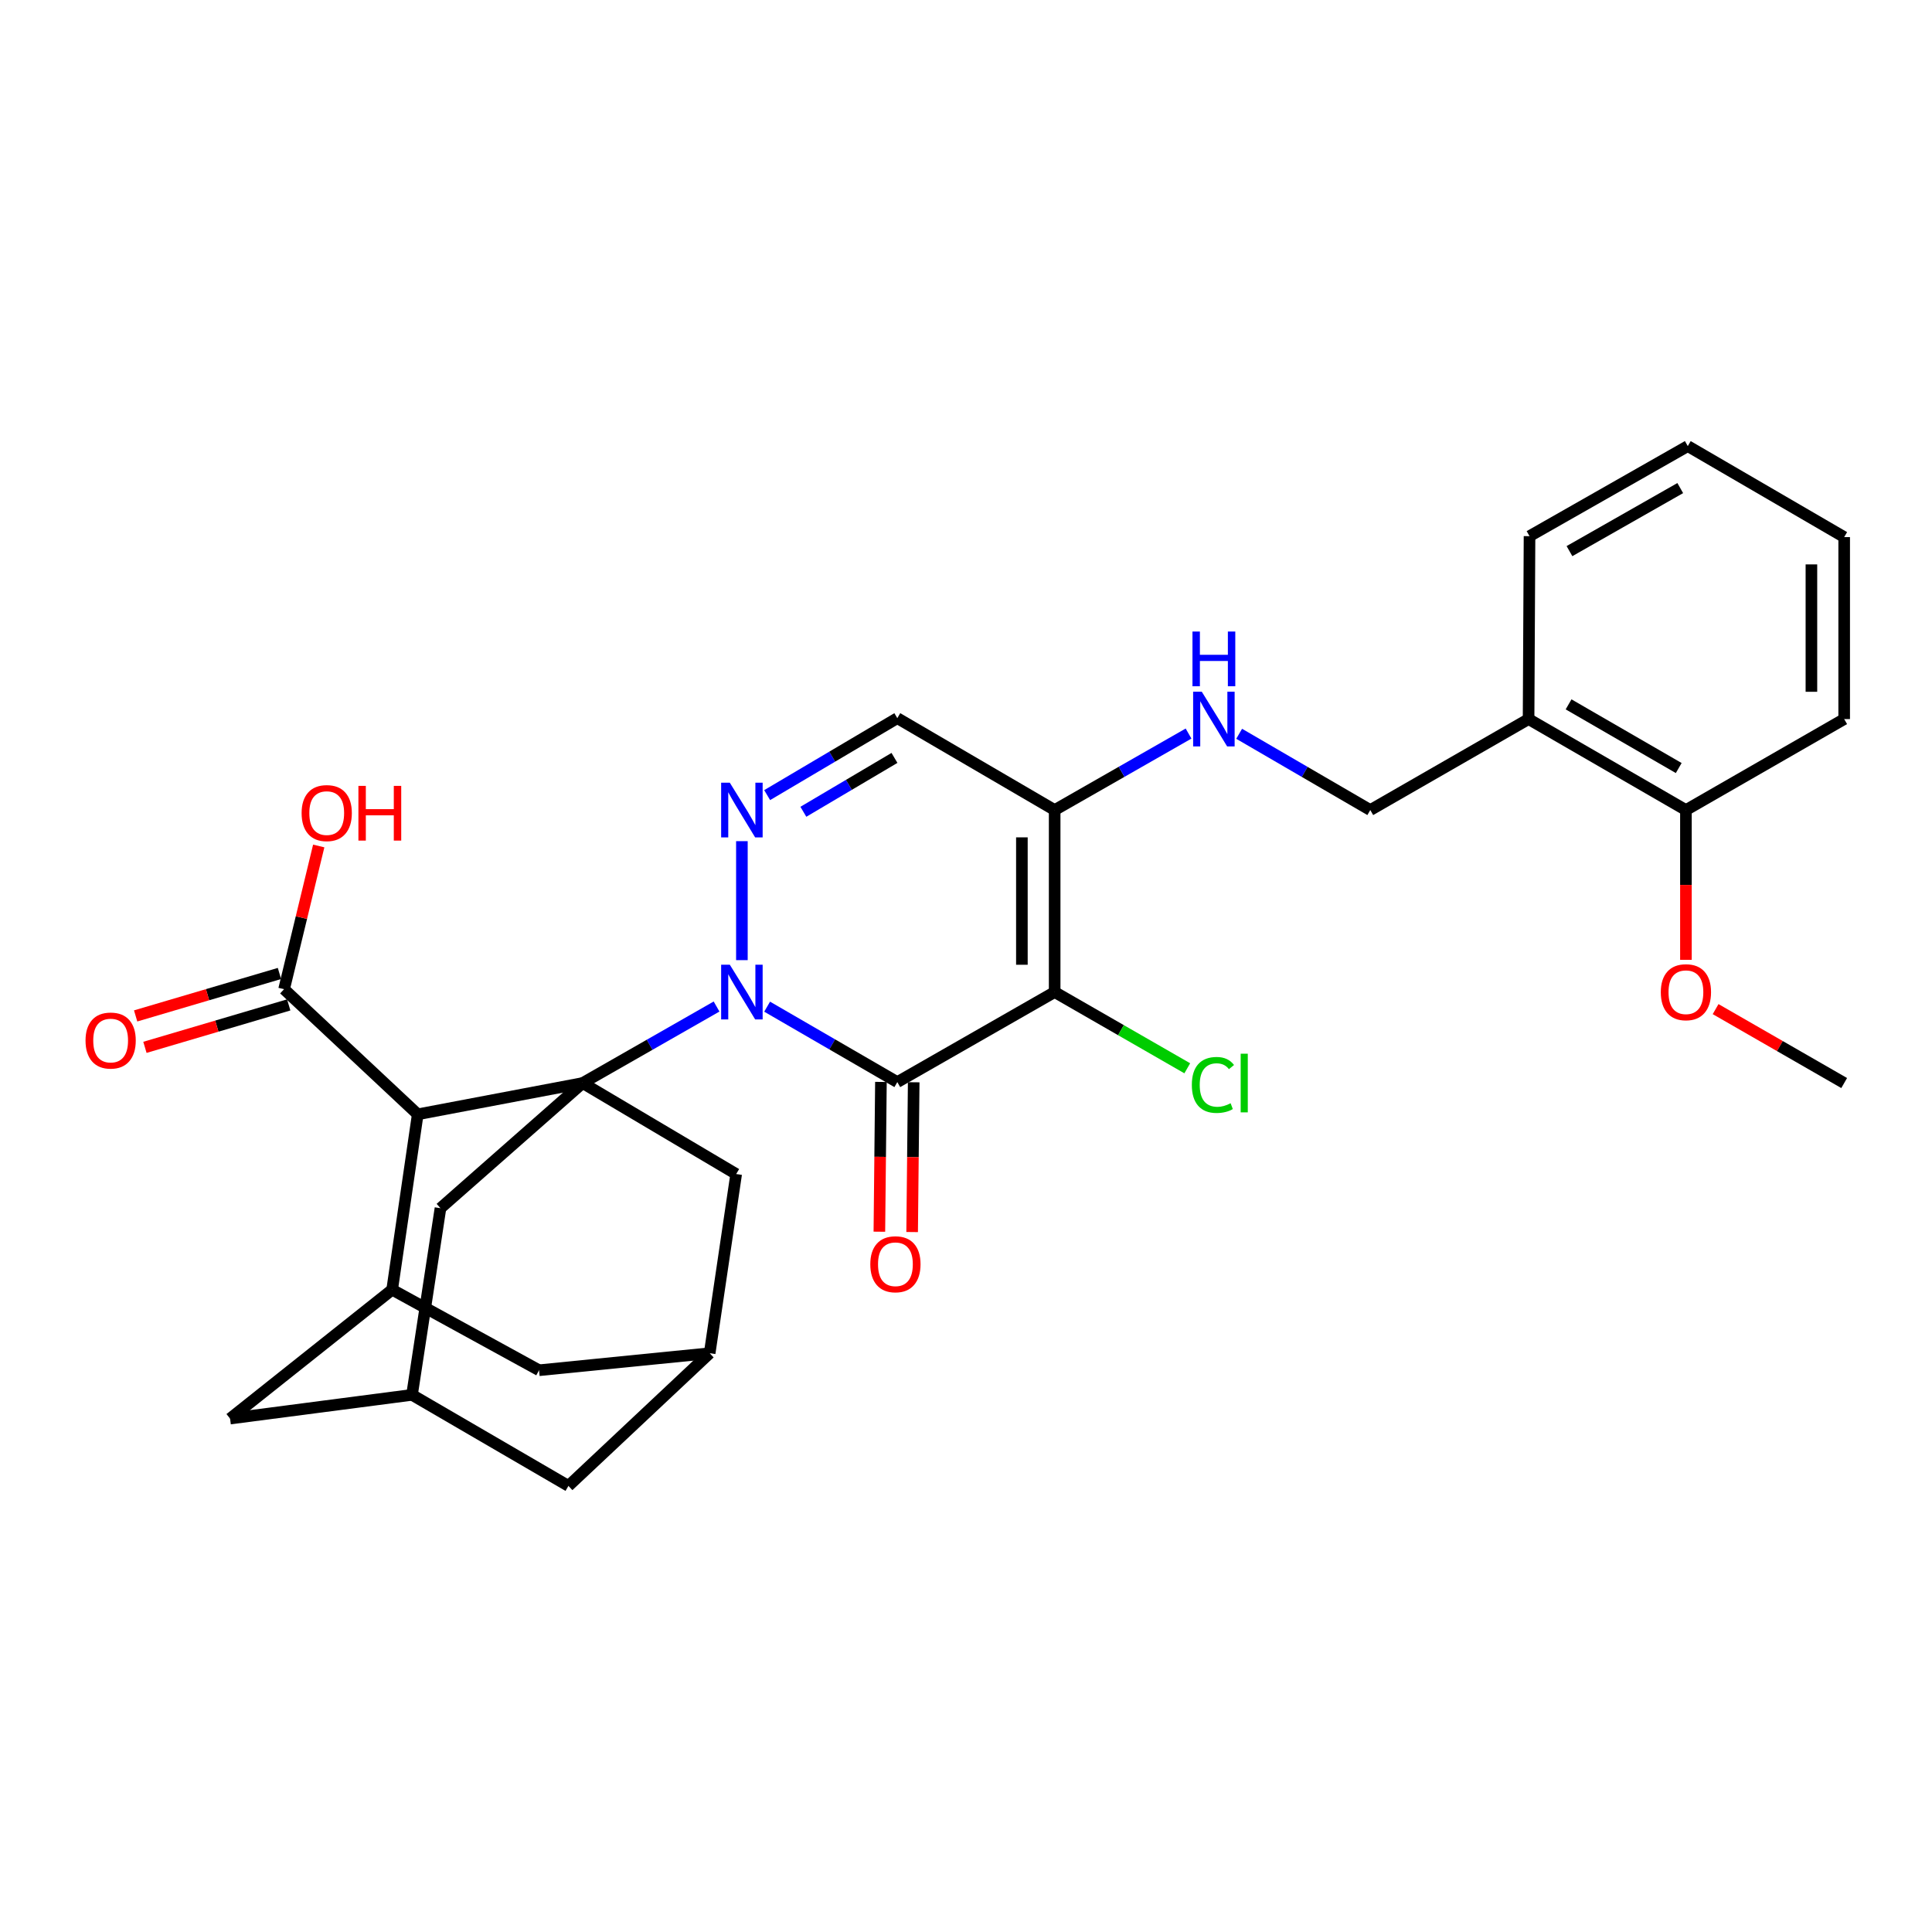 <?xml version='1.0' encoding='iso-8859-1'?>
<svg version='1.1' baseProfile='full'
              xmlns='http://www.w3.org/2000/svg'
                      xmlns:rdkit='http://www.rdkit.org/xml'
                      xmlns:xlink='http://www.w3.org/1999/xlink'
                  xml:space='preserve'
width='1000px' height='1000px' viewBox='0 0 1000 1000'>
<!-- END OF HEADER -->
<rect style='opacity:1.0;fill:#FFFFFF;stroke:none' width='1000' height='1000' x='0' y='0'> </rect>
<path class='bond-0' d='M 370.89,520.976 L 336.23,540.778' style='fill:none;fill-rule:evenodd;stroke:#0000FF;stroke-width:6px;stroke-linecap:butt;stroke-linejoin:miter;stroke-opacity:1' />
<path class='bond-0' d='M 336.23,540.778 L 301.571,560.58' style='fill:none;fill-rule:evenodd;stroke:#000000;stroke-width:6px;stroke-linecap:butt;stroke-linejoin:miter;stroke-opacity:1' />
<path class='bond-1' d='M 397.067,521.053 L 430.757,540.572' style='fill:none;fill-rule:evenodd;stroke:#0000FF;stroke-width:6px;stroke-linecap:butt;stroke-linejoin:miter;stroke-opacity:1' />
<path class='bond-1' d='M 430.757,540.572 L 464.447,560.09' style='fill:none;fill-rule:evenodd;stroke:#000000;stroke-width:6px;stroke-linecap:butt;stroke-linejoin:miter;stroke-opacity:1' />
<path class='bond-3' d='M 384.003,496.969 L 384.003,435.385' style='fill:none;fill-rule:evenodd;stroke:#0000FF;stroke-width:6px;stroke-linecap:butt;stroke-linejoin:miter;stroke-opacity:1' />
<path class='bond-4' d='M 301.571,560.58 L 216.218,576.769' style='fill:none;fill-rule:evenodd;stroke:#000000;stroke-width:6px;stroke-linecap:butt;stroke-linejoin:miter;stroke-opacity:1' />
<path class='bond-9' d='M 301.571,560.58 L 381.044,607.686' style='fill:none;fill-rule:evenodd;stroke:#000000;stroke-width:6px;stroke-linecap:butt;stroke-linejoin:miter;stroke-opacity:1' />
<path class='bond-10' d='M 301.571,560.58 L 227.987,625.354' style='fill:none;fill-rule:evenodd;stroke:#000000;stroke-width:6px;stroke-linecap:butt;stroke-linejoin:miter;stroke-opacity:1' />
<path class='bond-2' d='M 464.447,560.09 L 545.89,513.484' style='fill:none;fill-rule:evenodd;stroke:#000000;stroke-width:6px;stroke-linecap:butt;stroke-linejoin:miter;stroke-opacity:1' />
<path class='bond-12' d='M 455.967,560.002 L 455.564,598.765' style='fill:none;fill-rule:evenodd;stroke:#000000;stroke-width:6px;stroke-linecap:butt;stroke-linejoin:miter;stroke-opacity:1' />
<path class='bond-12' d='M 455.564,598.765 L 455.16,637.528' style='fill:none;fill-rule:evenodd;stroke:#FF0000;stroke-width:6px;stroke-linecap:butt;stroke-linejoin:miter;stroke-opacity:1' />
<path class='bond-12' d='M 472.927,560.179 L 472.524,598.942' style='fill:none;fill-rule:evenodd;stroke:#000000;stroke-width:6px;stroke-linecap:butt;stroke-linejoin:miter;stroke-opacity:1' />
<path class='bond-12' d='M 472.524,598.942 L 472.121,637.705' style='fill:none;fill-rule:evenodd;stroke:#FF0000;stroke-width:6px;stroke-linecap:butt;stroke-linejoin:miter;stroke-opacity:1' />
<path class='bond-18' d='M 545.89,513.484 L 580.21,533.214' style='fill:none;fill-rule:evenodd;stroke:#000000;stroke-width:6px;stroke-linecap:butt;stroke-linejoin:miter;stroke-opacity:1' />
<path class='bond-18' d='M 580.21,533.214 L 614.531,552.945' style='fill:none;fill-rule:evenodd;stroke:#00CC00;stroke-width:6px;stroke-linecap:butt;stroke-linejoin:miter;stroke-opacity:1' />
<path class='bond-30' d='M 545.89,513.484 L 545.89,419.283' style='fill:none;fill-rule:evenodd;stroke:#000000;stroke-width:6px;stroke-linecap:butt;stroke-linejoin:miter;stroke-opacity:1' />
<path class='bond-30' d='M 528.928,499.354 L 528.928,433.413' style='fill:none;fill-rule:evenodd;stroke:#000000;stroke-width:6px;stroke-linecap:butt;stroke-linejoin:miter;stroke-opacity:1' />
<path class='bond-7' d='M 397.079,411.551 L 430.763,391.633' style='fill:none;fill-rule:evenodd;stroke:#0000FF;stroke-width:6px;stroke-linecap:butt;stroke-linejoin:miter;stroke-opacity:1' />
<path class='bond-7' d='M 430.763,391.633 L 464.447,371.716' style='fill:none;fill-rule:evenodd;stroke:#000000;stroke-width:6px;stroke-linecap:butt;stroke-linejoin:miter;stroke-opacity:1' />
<path class='bond-7' d='M 415.818,420.175 L 439.396,406.233' style='fill:none;fill-rule:evenodd;stroke:#0000FF;stroke-width:6px;stroke-linecap:butt;stroke-linejoin:miter;stroke-opacity:1' />
<path class='bond-7' d='M 439.396,406.233 L 462.975,392.291' style='fill:none;fill-rule:evenodd;stroke:#000000;stroke-width:6px;stroke-linecap:butt;stroke-linejoin:miter;stroke-opacity:1' />
<path class='bond-6' d='M 216.218,576.769 L 202.978,667.541' style='fill:none;fill-rule:evenodd;stroke:#000000;stroke-width:6px;stroke-linecap:butt;stroke-linejoin:miter;stroke-opacity:1' />
<path class='bond-8' d='M 216.218,576.769 L 147.043,512.005' style='fill:none;fill-rule:evenodd;stroke:#000000;stroke-width:6px;stroke-linecap:butt;stroke-linejoin:miter;stroke-opacity:1' />
<path class='bond-5' d='M 545.89,419.283 L 464.447,371.716' style='fill:none;fill-rule:evenodd;stroke:#000000;stroke-width:6px;stroke-linecap:butt;stroke-linejoin:miter;stroke-opacity:1' />
<path class='bond-11' d='M 545.89,419.283 L 580.54,399.485' style='fill:none;fill-rule:evenodd;stroke:#000000;stroke-width:6px;stroke-linecap:butt;stroke-linejoin:miter;stroke-opacity:1' />
<path class='bond-11' d='M 580.54,399.485 L 615.19,379.688' style='fill:none;fill-rule:evenodd;stroke:#0000FF;stroke-width:6px;stroke-linecap:butt;stroke-linejoin:miter;stroke-opacity:1' />
<path class='bond-32' d='M 202.978,667.541 L 119.085,734.255' style='fill:none;fill-rule:evenodd;stroke:#000000;stroke-width:6px;stroke-linecap:butt;stroke-linejoin:miter;stroke-opacity:1' />
<path class='bond-33' d='M 202.978,667.541 L 279.012,709.237' style='fill:none;fill-rule:evenodd;stroke:#000000;stroke-width:6px;stroke-linecap:butt;stroke-linejoin:miter;stroke-opacity:1' />
<path class='bond-20' d='M 144.643,503.871 L 107.426,514.856' style='fill:none;fill-rule:evenodd;stroke:#000000;stroke-width:6px;stroke-linecap:butt;stroke-linejoin:miter;stroke-opacity:1' />
<path class='bond-20' d='M 107.426,514.856 L 70.21,525.841' style='fill:none;fill-rule:evenodd;stroke:#FF0000;stroke-width:6px;stroke-linecap:butt;stroke-linejoin:miter;stroke-opacity:1' />
<path class='bond-20' d='M 149.444,520.139 L 112.228,531.123' style='fill:none;fill-rule:evenodd;stroke:#000000;stroke-width:6px;stroke-linecap:butt;stroke-linejoin:miter;stroke-opacity:1' />
<path class='bond-20' d='M 112.228,531.123 L 75.012,542.108' style='fill:none;fill-rule:evenodd;stroke:#FF0000;stroke-width:6px;stroke-linecap:butt;stroke-linejoin:miter;stroke-opacity:1' />
<path class='bond-23' d='M 147.043,512.005 L 156.009,474.942' style='fill:none;fill-rule:evenodd;stroke:#000000;stroke-width:6px;stroke-linecap:butt;stroke-linejoin:miter;stroke-opacity:1' />
<path class='bond-23' d='M 156.009,474.942 L 164.974,437.878' style='fill:none;fill-rule:evenodd;stroke:#FF0000;stroke-width:6px;stroke-linecap:butt;stroke-linejoin:miter;stroke-opacity:1' />
<path class='bond-13' d='M 381.044,607.686 L 367.324,700.417' style='fill:none;fill-rule:evenodd;stroke:#000000;stroke-width:6px;stroke-linecap:butt;stroke-linejoin:miter;stroke-opacity:1' />
<path class='bond-14' d='M 227.987,625.354 L 213.259,721.977' style='fill:none;fill-rule:evenodd;stroke:#000000;stroke-width:6px;stroke-linecap:butt;stroke-linejoin:miter;stroke-opacity:1' />
<path class='bond-19' d='M 641.384,379.805 L 675.32,399.544' style='fill:none;fill-rule:evenodd;stroke:#0000FF;stroke-width:6px;stroke-linecap:butt;stroke-linejoin:miter;stroke-opacity:1' />
<path class='bond-19' d='M 675.32,399.544 L 709.256,419.283' style='fill:none;fill-rule:evenodd;stroke:#000000;stroke-width:6px;stroke-linecap:butt;stroke-linejoin:miter;stroke-opacity:1' />
<path class='bond-16' d='M 367.324,700.417 L 279.012,709.237' style='fill:none;fill-rule:evenodd;stroke:#000000;stroke-width:6px;stroke-linecap:butt;stroke-linejoin:miter;stroke-opacity:1' />
<path class='bond-31' d='M 367.324,700.417 L 294.221,769.101' style='fill:none;fill-rule:evenodd;stroke:#000000;stroke-width:6px;stroke-linecap:butt;stroke-linejoin:miter;stroke-opacity:1' />
<path class='bond-15' d='M 213.259,721.977 L 119.085,734.255' style='fill:none;fill-rule:evenodd;stroke:#000000;stroke-width:6px;stroke-linecap:butt;stroke-linejoin:miter;stroke-opacity:1' />
<path class='bond-22' d='M 213.259,721.977 L 294.221,769.101' style='fill:none;fill-rule:evenodd;stroke:#000000;stroke-width:6px;stroke-linecap:butt;stroke-linejoin:miter;stroke-opacity:1' />
<path class='bond-17' d='M 791.189,372.196 L 709.256,419.283' style='fill:none;fill-rule:evenodd;stroke:#000000;stroke-width:6px;stroke-linecap:butt;stroke-linejoin:miter;stroke-opacity:1' />
<path class='bond-21' d='M 791.189,372.196 L 872.632,419.283' style='fill:none;fill-rule:evenodd;stroke:#000000;stroke-width:6px;stroke-linecap:butt;stroke-linejoin:miter;stroke-opacity:1' />
<path class='bond-21' d='M 811.895,364.575 L 868.905,397.536' style='fill:none;fill-rule:evenodd;stroke:#000000;stroke-width:6px;stroke-linecap:butt;stroke-linejoin:miter;stroke-opacity:1' />
<path class='bond-25' d='M 791.189,372.196 L 791.679,277.514' style='fill:none;fill-rule:evenodd;stroke:#000000;stroke-width:6px;stroke-linecap:butt;stroke-linejoin:miter;stroke-opacity:1' />
<path class='bond-24' d='M 872.632,419.283 L 872.632,458.046' style='fill:none;fill-rule:evenodd;stroke:#000000;stroke-width:6px;stroke-linecap:butt;stroke-linejoin:miter;stroke-opacity:1' />
<path class='bond-24' d='M 872.632,458.046 L 872.632,496.809' style='fill:none;fill-rule:evenodd;stroke:#FF0000;stroke-width:6px;stroke-linecap:butt;stroke-linejoin:miter;stroke-opacity:1' />
<path class='bond-26' d='M 872.632,419.283 L 954.545,372.196' style='fill:none;fill-rule:evenodd;stroke:#000000;stroke-width:6px;stroke-linecap:butt;stroke-linejoin:miter;stroke-opacity:1' />
<path class='bond-27' d='M 887.994,522.317 L 921.27,541.449' style='fill:none;fill-rule:evenodd;stroke:#FF0000;stroke-width:6px;stroke-linecap:butt;stroke-linejoin:miter;stroke-opacity:1' />
<path class='bond-27' d='M 921.27,541.449 L 954.545,560.58' style='fill:none;fill-rule:evenodd;stroke:#000000;stroke-width:6px;stroke-linecap:butt;stroke-linejoin:miter;stroke-opacity:1' />
<path class='bond-28' d='M 791.679,277.514 L 873.593,230.899' style='fill:none;fill-rule:evenodd;stroke:#000000;stroke-width:6px;stroke-linecap:butt;stroke-linejoin:miter;stroke-opacity:1' />
<path class='bond-28' d='M 812.355,285.263 L 869.695,252.632' style='fill:none;fill-rule:evenodd;stroke:#000000;stroke-width:6px;stroke-linecap:butt;stroke-linejoin:miter;stroke-opacity:1' />
<path class='bond-34' d='M 954.545,372.196 L 954.545,278.004' style='fill:none;fill-rule:evenodd;stroke:#000000;stroke-width:6px;stroke-linecap:butt;stroke-linejoin:miter;stroke-opacity:1' />
<path class='bond-34' d='M 937.584,358.067 L 937.584,292.133' style='fill:none;fill-rule:evenodd;stroke:#000000;stroke-width:6px;stroke-linecap:butt;stroke-linejoin:miter;stroke-opacity:1' />
<path class='bond-29' d='M 873.593,230.899 L 954.545,278.004' style='fill:none;fill-rule:evenodd;stroke:#000000;stroke-width:6px;stroke-linecap:butt;stroke-linejoin:miter;stroke-opacity:1' />
<path  class='atom-0' d='M 377.743 499.324
L 387.023 514.324
Q 387.943 515.804, 389.423 518.484
Q 390.903 521.164, 390.983 521.324
L 390.983 499.324
L 394.743 499.324
L 394.743 527.644
L 390.863 527.644
L 380.903 511.244
Q 379.743 509.324, 378.503 507.124
Q 377.303 504.924, 376.943 504.244
L 376.943 527.644
L 373.263 527.644
L 373.263 499.324
L 377.743 499.324
' fill='#0000FF'/>
<path  class='atom-4' d='M 377.743 405.123
L 387.023 420.123
Q 387.943 421.603, 389.423 424.283
Q 390.903 426.963, 390.983 427.123
L 390.983 405.123
L 394.743 405.123
L 394.743 433.443
L 390.863 433.443
L 380.903 417.043
Q 379.743 415.123, 378.503 412.923
Q 377.303 410.723, 376.943 410.043
L 376.943 433.443
L 373.263 433.443
L 373.263 405.123
L 377.743 405.123
' fill='#0000FF'/>
<path  class='atom-12' d='M 622.043 358.036
L 631.323 373.036
Q 632.243 374.516, 633.723 377.196
Q 635.203 379.876, 635.283 380.036
L 635.283 358.036
L 639.043 358.036
L 639.043 386.356
L 635.163 386.356
L 625.203 369.956
Q 624.043 368.036, 622.803 365.836
Q 621.603 363.636, 621.243 362.956
L 621.243 386.356
L 617.563 386.356
L 617.563 358.036
L 622.043 358.036
' fill='#0000FF'/>
<path  class='atom-12' d='M 617.223 326.884
L 621.063 326.884
L 621.063 338.924
L 635.543 338.924
L 635.543 326.884
L 639.383 326.884
L 639.383 355.204
L 635.543 355.204
L 635.543 342.124
L 621.063 342.124
L 621.063 355.204
L 617.223 355.204
L 617.223 326.884
' fill='#0000FF'/>
<path  class='atom-13' d='M 450.467 654.372
Q 450.467 647.572, 453.827 643.772
Q 457.187 639.972, 463.467 639.972
Q 469.747 639.972, 473.107 643.772
Q 476.467 647.572, 476.467 654.372
Q 476.467 661.252, 473.067 665.172
Q 469.667 669.052, 463.467 669.052
Q 457.227 669.052, 453.827 665.172
Q 450.467 661.292, 450.467 654.372
M 463.467 665.852
Q 467.787 665.852, 470.107 662.972
Q 472.467 660.052, 472.467 654.372
Q 472.467 648.812, 470.107 646.012
Q 467.787 643.172, 463.467 643.172
Q 459.147 643.172, 456.787 645.972
Q 454.467 648.772, 454.467 654.372
Q 454.467 660.092, 456.787 662.972
Q 459.147 665.852, 463.467 665.852
' fill='#FF0000'/>
<path  class='atom-19' d='M 616.893 561.56
Q 616.893 554.52, 620.173 550.84
Q 623.493 547.12, 629.773 547.12
Q 635.613 547.12, 638.733 551.24
L 636.093 553.4
Q 633.813 550.4, 629.773 550.4
Q 625.493 550.4, 623.213 553.28
Q 620.973 556.12, 620.973 561.56
Q 620.973 567.16, 623.293 570.04
Q 625.653 572.92, 630.213 572.92
Q 633.333 572.92, 636.973 571.04
L 638.093 574.04
Q 636.613 575, 634.373 575.56
Q 632.133 576.12, 629.653 576.12
Q 623.493 576.12, 620.173 572.36
Q 616.893 568.6, 616.893 561.56
' fill='#00CC00'/>
<path  class='atom-19' d='M 642.173 545.4
L 645.853 545.4
L 645.853 575.76
L 642.173 575.76
L 642.173 545.4
' fill='#00CC00'/>
<path  class='atom-21' d='M 44.271 538.582
Q 44.271 531.782, 47.631 527.982
Q 50.991 524.182, 57.271 524.182
Q 63.551 524.182, 66.911 527.982
Q 70.271 531.782, 70.271 538.582
Q 70.271 545.462, 66.871 549.382
Q 63.471 553.262, 57.271 553.262
Q 51.031 553.262, 47.631 549.382
Q 44.271 545.502, 44.271 538.582
M 57.271 550.062
Q 61.591 550.062, 63.911 547.182
Q 66.271 544.262, 66.271 538.582
Q 66.271 533.022, 63.911 530.222
Q 61.591 527.382, 57.271 527.382
Q 52.951 527.382, 50.591 530.182
Q 48.271 532.982, 48.271 538.582
Q 48.271 544.302, 50.591 547.182
Q 52.951 550.062, 57.271 550.062
' fill='#FF0000'/>
<path  class='atom-24' d='M 156.112 420.852
Q 156.112 414.052, 159.472 410.252
Q 162.832 406.452, 169.112 406.452
Q 175.392 406.452, 178.752 410.252
Q 182.112 414.052, 182.112 420.852
Q 182.112 427.732, 178.712 431.652
Q 175.312 435.532, 169.112 435.532
Q 162.872 435.532, 159.472 431.652
Q 156.112 427.772, 156.112 420.852
M 169.112 432.332
Q 173.432 432.332, 175.752 429.452
Q 178.112 426.532, 178.112 420.852
Q 178.112 415.292, 175.752 412.492
Q 173.432 409.652, 169.112 409.652
Q 164.792 409.652, 162.432 412.452
Q 160.112 415.252, 160.112 420.852
Q 160.112 426.572, 162.432 429.452
Q 164.792 432.332, 169.112 432.332
' fill='#FF0000'/>
<path  class='atom-24' d='M 185.512 406.772
L 189.352 406.772
L 189.352 418.812
L 203.832 418.812
L 203.832 406.772
L 207.672 406.772
L 207.672 435.092
L 203.832 435.092
L 203.832 422.012
L 189.352 422.012
L 189.352 435.092
L 185.512 435.092
L 185.512 406.772
' fill='#FF0000'/>
<path  class='atom-25' d='M 859.632 513.564
Q 859.632 506.764, 862.992 502.964
Q 866.352 499.164, 872.632 499.164
Q 878.912 499.164, 882.272 502.964
Q 885.632 506.764, 885.632 513.564
Q 885.632 520.444, 882.232 524.364
Q 878.832 528.244, 872.632 528.244
Q 866.392 528.244, 862.992 524.364
Q 859.632 520.484, 859.632 513.564
M 872.632 525.044
Q 876.952 525.044, 879.272 522.164
Q 881.632 519.244, 881.632 513.564
Q 881.632 508.004, 879.272 505.204
Q 876.952 502.364, 872.632 502.364
Q 868.312 502.364, 865.952 505.164
Q 863.632 507.964, 863.632 513.564
Q 863.632 519.284, 865.952 522.164
Q 868.312 525.044, 872.632 525.044
' fill='#FF0000'/>
</svg>
